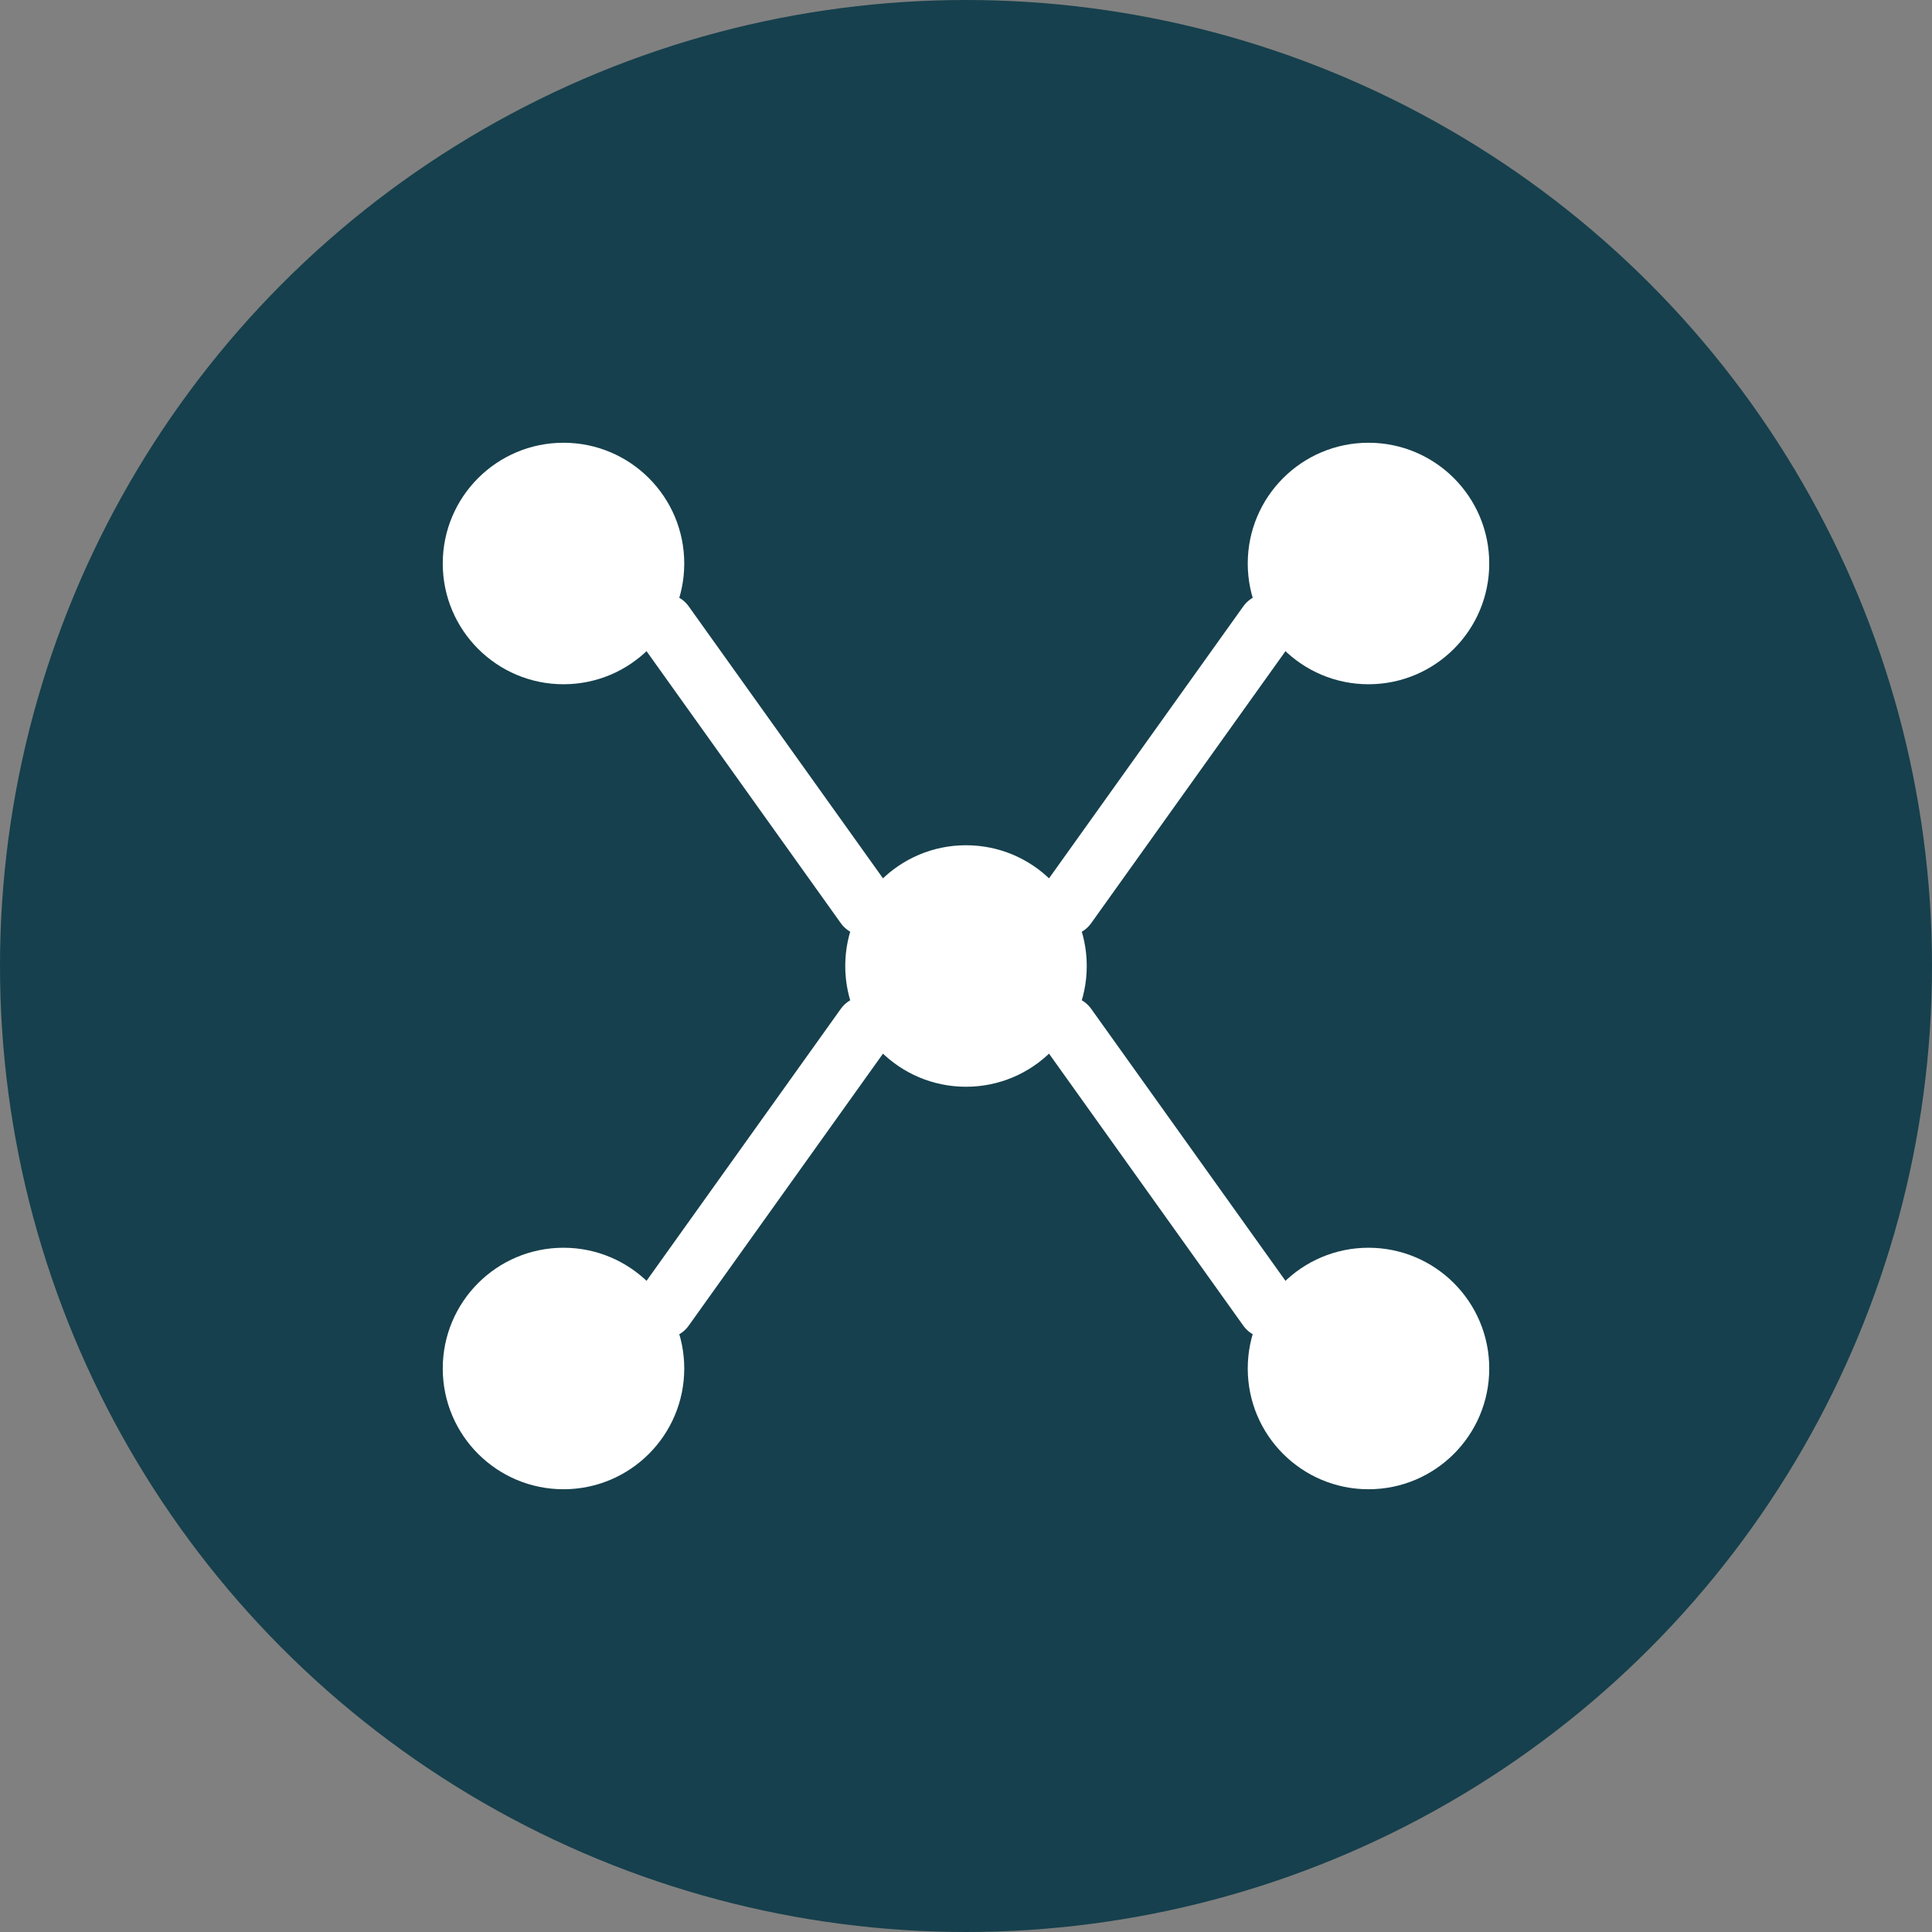 <svg width="48" height="48" viewBox="0 0 48 48" fill="none" xmlns="http://www.w3.org/2000/svg">
  <rect x="0" y="0" width="48" height="48" fill="#808080" stroke="none"/>
  <!-- Background circle -->
  <circle cx="24" cy="24" r="24" fill="#16404d"/>

  <!-- Network icon in white -->
  <circle cx="24" cy="24" r="3" fill="#ffffff"/>
  <circle cx="14" cy="14" r="3" fill="#ffffff"/>
  <circle cx="34" cy="14" r="3" fill="#ffffff"/>
  <circle cx="14" cy="34" r="3" fill="#ffffff"/>
  <circle cx="34" cy="34" r="3" fill="#ffffff"/>
  <path d="M21.5 22.5L16.5 15.5M26.5 22.5L31.5 15.5M21.5 25.5L16.5 32.5M26.5 25.5L31.5 32.5" stroke="#ffffff" stroke-width="1.5" stroke-linecap="round"/>
</svg>
